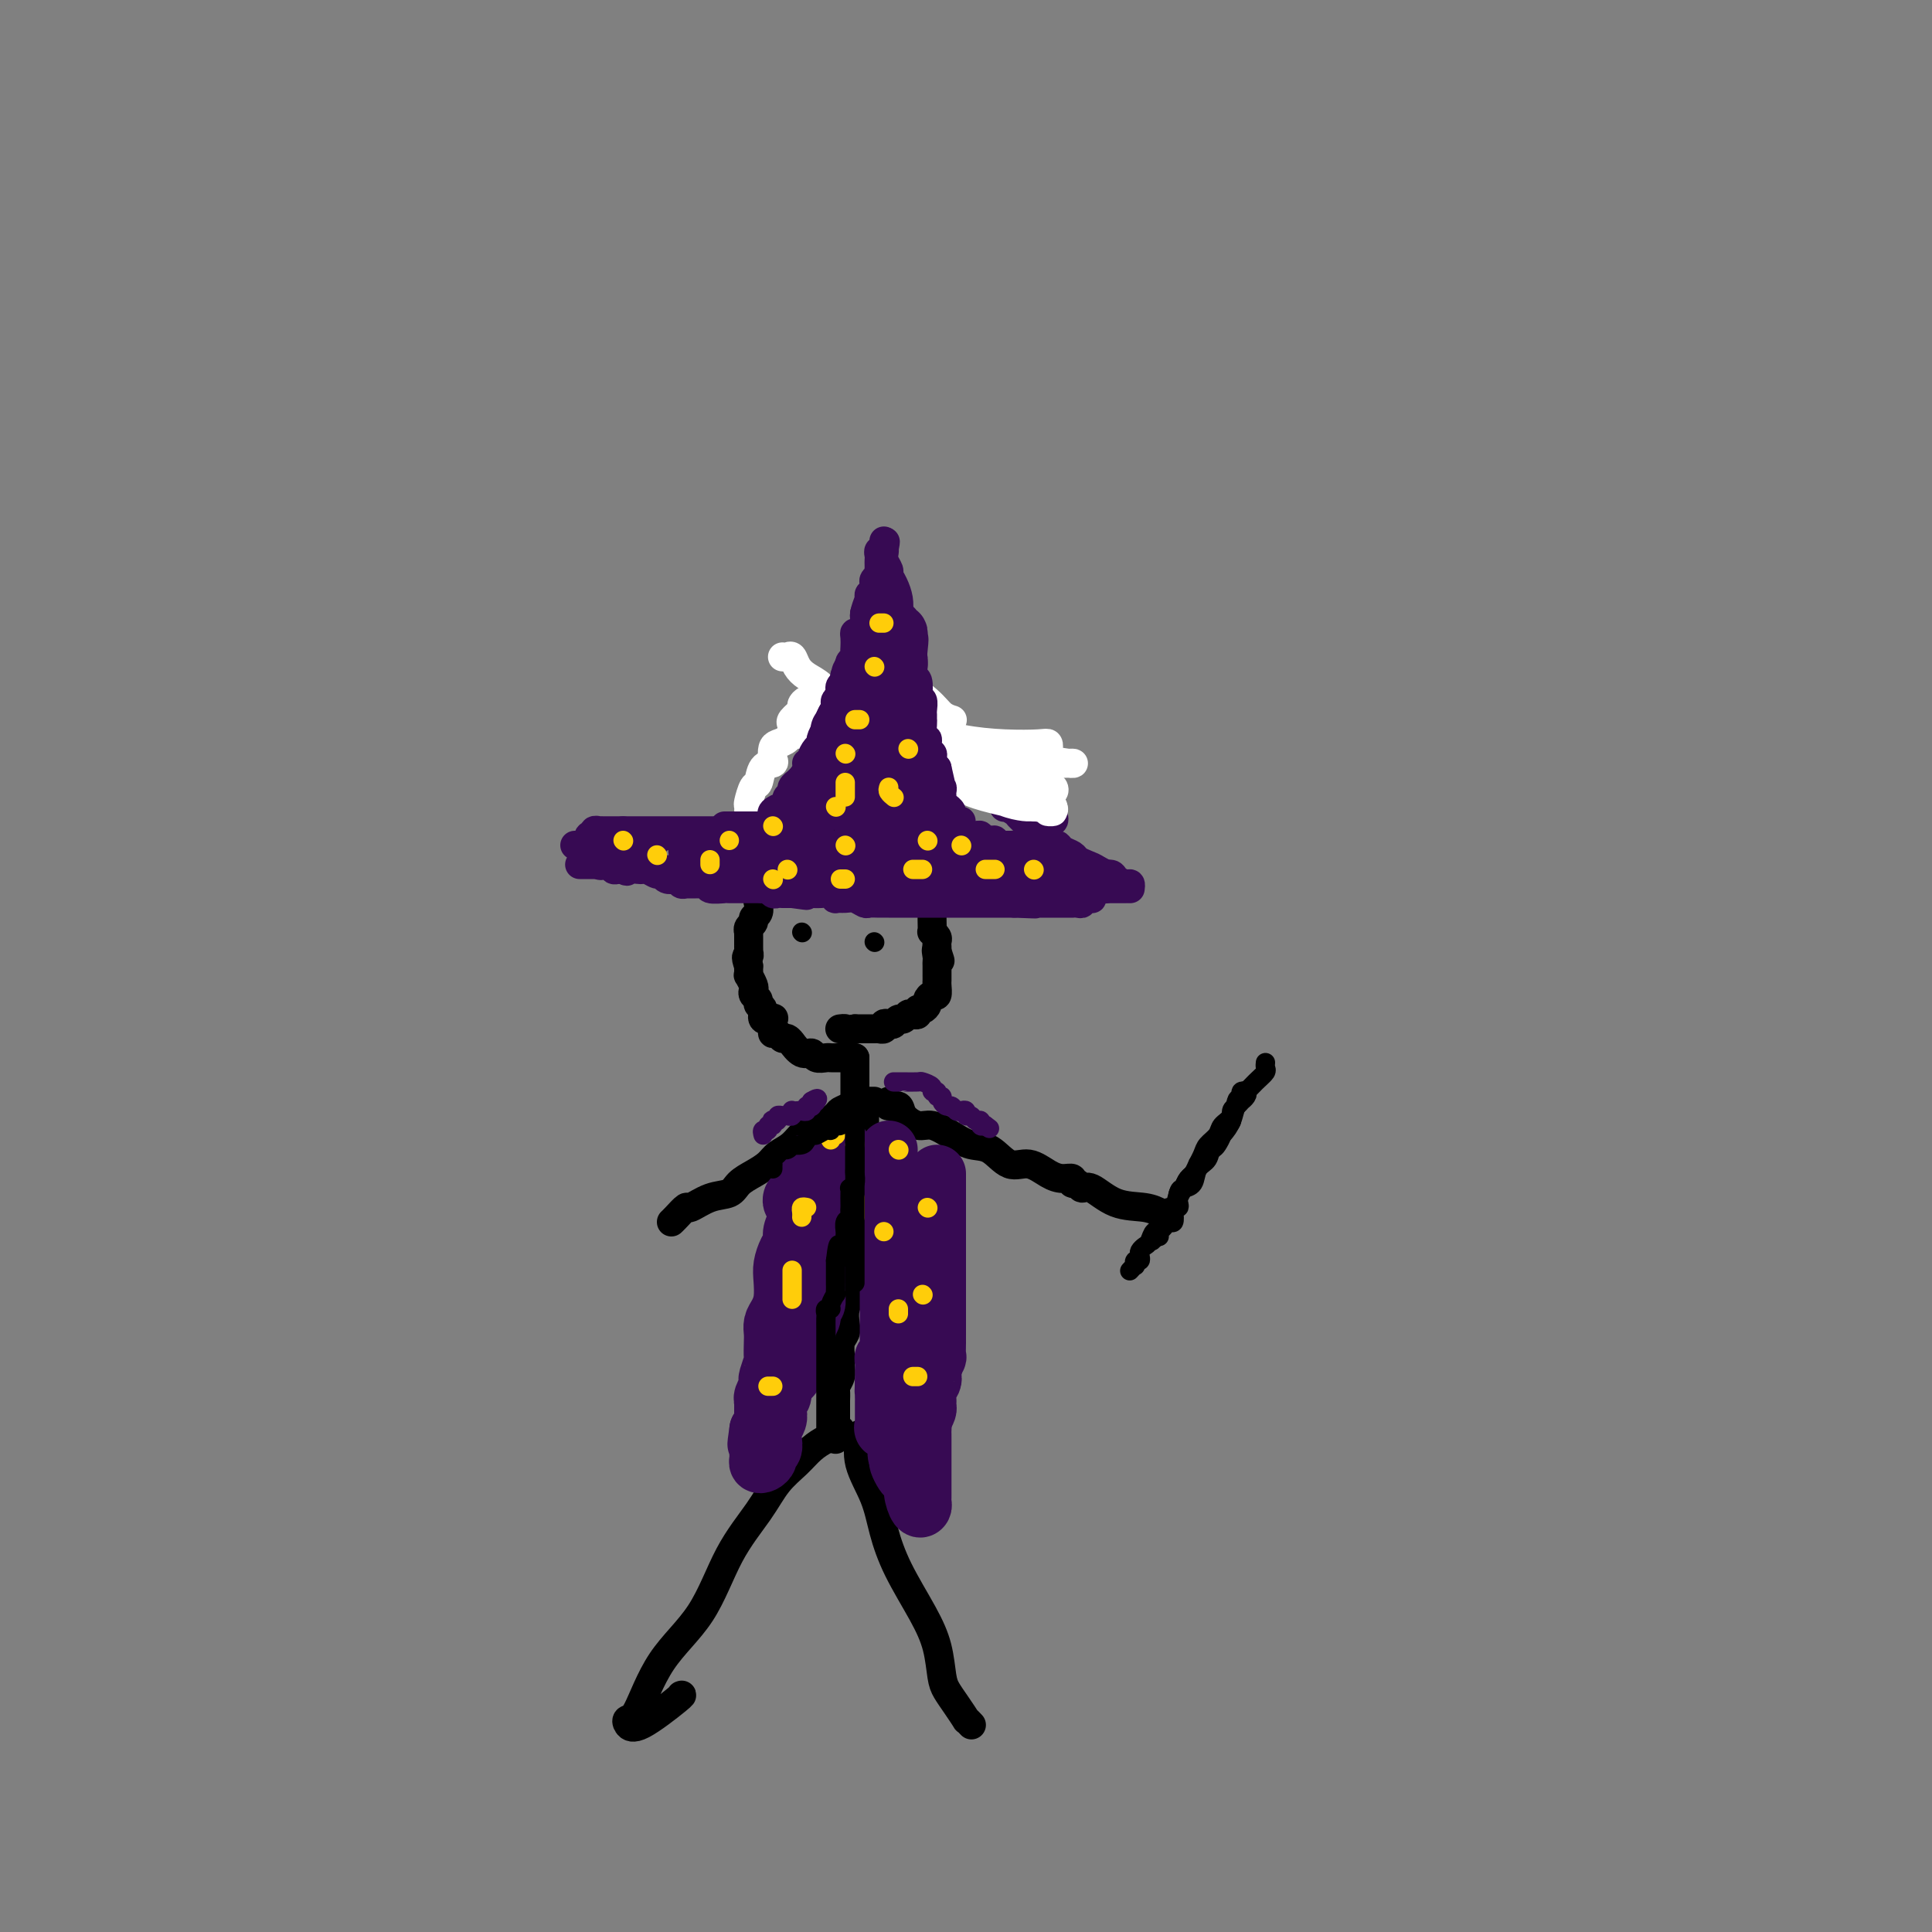 <svg viewBox='0 0 400 400' version='1.1' xmlns='http://www.w3.org/2000/svg' xmlns:xlink='http://www.w3.org/1999/xlink'><rect x="0" y="0" width="400" height="400" fill="#808080" stroke="none"/><g fill='none' stroke='#000000' stroke-width='6' stroke-linecap='round' stroke-linejoin='round'><path d='M179,228c0.000,0.276 0.001,0.552 0,1c-0.001,0.448 -0.003,1.066 0,2c0.003,0.934 0.011,2.182 0,4c-0.011,1.818 -0.040,4.204 0,6c0.040,1.796 0.150,3.002 0,5c-0.150,1.998 -0.561,4.789 -1,7c-0.439,2.211 -0.906,3.841 -1,5c-0.094,1.159 0.185,1.847 0,3c-0.185,1.153 -0.833,2.770 -1,4c-0.167,1.230 0.148,2.072 0,3c-0.148,0.928 -0.757,1.943 -1,3c-0.243,1.057 -0.118,2.156 0,3c0.118,0.844 0.229,1.433 0,2c-0.229,0.567 -0.797,1.112 -1,2c-0.203,0.888 -0.040,2.121 0,3c0.040,0.879 -0.042,1.406 0,2c0.042,0.594 0.207,1.256 0,2c-0.207,0.744 -0.788,1.569 -1,2c-0.212,0.431 -0.057,0.468 0,1c0.057,0.532 0.015,1.561 0,2c-0.015,0.439 -0.004,0.289 0,1c0.004,0.711 0.001,2.282 0,3c-0.001,0.718 -0.000,0.584 0,1c0.000,0.416 0.000,1.381 0,2c-0.000,0.619 -0.000,0.891 0,1c0.000,0.109 0.000,0.054 0,0'/><path d='M174,296c-0.464,-0.094 -0.927,-0.189 -1,0c-0.073,0.189 0.245,0.660 0,1c-0.245,0.340 -1.053,0.548 -2,1c-0.947,0.452 -2.034,1.146 -3,2c-0.966,0.854 -1.812,1.867 -3,3c-1.188,1.133 -2.718,2.387 -4,4c-1.282,1.613 -2.314,3.585 -4,6c-1.686,2.415 -4.024,5.273 -6,9c-1.976,3.727 -3.588,8.322 -6,12c-2.412,3.678 -5.622,6.440 -8,10c-2.378,3.560 -3.922,7.917 -5,10c-1.078,2.083 -1.690,1.893 -2,2c-0.310,0.107 -0.318,0.512 0,1c0.318,0.488 0.961,1.059 3,0c2.039,-1.059 5.472,-3.747 7,-5c1.528,-1.253 1.151,-1.072 1,-1c-0.151,0.072 -0.075,0.036 0,0'/><path d='M178,297c0.079,0.025 0.158,0.050 0,1c-0.158,0.950 -0.552,2.825 0,5c0.552,2.175 2.049,4.649 3,7c0.951,2.351 1.354,4.580 2,7c0.646,2.420 1.534,5.032 3,8c1.466,2.968 3.508,6.292 5,9c1.492,2.708 2.432,4.800 3,7c0.568,2.200 0.764,4.508 1,6c0.236,1.492 0.512,2.169 1,3c0.488,0.831 1.189,1.817 2,3c0.811,1.183 1.733,2.565 2,3c0.267,0.435 -0.120,-0.075 0,0c0.120,0.075 0.749,0.736 1,1c0.251,0.264 0.126,0.132 0,0'/><path d='M184,228c-0.216,0.466 -0.432,0.932 0,1c0.432,0.068 1.511,-0.264 2,0c0.489,0.264 0.388,1.122 1,2c0.612,0.878 1.938,1.777 3,2c1.062,0.223 1.862,-0.230 3,0c1.138,0.230 2.614,1.142 4,2c1.386,0.858 2.681,1.662 4,2c1.319,0.338 2.660,0.210 4,1c1.340,0.790 2.678,2.498 4,3c1.322,0.502 2.626,-0.201 4,0c1.374,0.201 2.816,1.307 4,2c1.184,0.693 2.110,0.975 3,1c0.890,0.025 1.745,-0.206 2,0c0.255,0.206 -0.090,0.850 0,1c0.090,0.150 0.614,-0.196 1,0c0.386,0.196 0.633,0.932 1,1c0.367,0.068 0.855,-0.532 2,0c1.145,0.532 2.948,2.195 5,3c2.052,0.805 4.354,0.752 6,1c1.646,0.248 2.635,0.798 3,1c0.365,0.202 0.104,0.058 0,0c-0.104,-0.058 -0.052,-0.029 0,0'/><path d='M181,228c-0.371,0.002 -0.742,0.003 -1,0c-0.258,-0.003 -0.402,-0.012 -1,0c-0.598,0.012 -1.650,0.043 -2,0c-0.350,-0.043 0.002,-0.162 0,0c-0.002,0.162 -0.360,0.605 -1,1c-0.640,0.395 -1.564,0.743 -2,1c-0.436,0.257 -0.386,0.425 -1,1c-0.614,0.575 -1.893,1.557 -3,2c-1.107,0.443 -2.042,0.345 -3,1c-0.958,0.655 -1.937,2.062 -3,3c-1.063,0.938 -2.209,1.407 -3,2c-0.791,0.593 -1.228,1.309 -2,2c-0.772,0.691 -1.878,1.356 -3,2c-1.122,0.644 -2.260,1.267 -3,2c-0.740,0.733 -1.080,1.576 -2,2c-0.920,0.424 -2.418,0.429 -4,1c-1.582,0.571 -3.247,1.708 -4,2c-0.753,0.292 -0.594,-0.262 -1,0c-0.406,0.262 -1.379,1.340 -2,2c-0.621,0.660 -0.892,0.903 -1,1c-0.108,0.097 -0.054,0.049 0,0'/><path d='M177,230c0.000,-0.303 0.000,-0.606 0,-1c0.000,-0.394 0.000,-0.879 0,-1c0.000,-0.121 0.000,0.121 0,0c0.000,-0.121 0.000,-0.606 0,-1c0.000,-0.394 -0.000,-0.696 0,-1c0.000,-0.304 0.000,-0.610 0,-1c-0.000,-0.390 0.000,-0.864 0,-1c0.000,-0.136 0.000,0.065 0,0c0.000,-0.065 -0.000,-0.396 0,-1c0.000,-0.604 0.000,-1.482 0,-2c0.000,-0.518 0.000,-0.678 0,-1c0.000,-0.322 0.000,-0.806 0,-1c0.000,-0.194 0.000,-0.097 0,0'/><path d='M177,219c-0.333,0.000 -0.667,0.000 -1,0c-0.333,-0.000 -0.666,-0.000 -1,0c-0.334,0.000 -0.671,0.001 -1,0c-0.329,-0.001 -0.651,-0.005 -1,0c-0.349,0.005 -0.726,0.017 -1,0c-0.274,-0.017 -0.445,-0.065 -1,0c-0.555,0.065 -1.493,0.243 -2,0c-0.507,-0.243 -0.584,-0.906 -1,-1c-0.416,-0.094 -1.172,0.382 -2,0c-0.828,-0.382 -1.727,-1.623 -2,-2c-0.273,-0.377 0.081,0.110 0,0c-0.081,-0.110 -0.596,-0.816 -1,-1c-0.404,-0.184 -0.697,0.153 -1,0c-0.303,-0.153 -0.615,-0.798 -1,-1c-0.385,-0.202 -0.843,0.039 -1,0c-0.157,-0.039 -0.013,-0.357 0,-1c0.013,-0.643 -0.106,-1.611 0,-2c0.106,-0.389 0.436,-0.198 0,0c-0.436,0.198 -1.637,0.404 -2,0c-0.363,-0.404 0.113,-1.418 0,-2c-0.113,-0.582 -0.814,-0.732 -1,-1c-0.186,-0.268 0.142,-0.654 0,-1c-0.142,-0.346 -0.756,-0.652 -1,-1c-0.244,-0.348 -0.118,-0.737 0,-1c0.118,-0.263 0.228,-0.399 0,-1c-0.228,-0.601 -0.793,-1.666 -1,-2c-0.207,-0.334 -0.056,0.064 0,0c0.056,-0.064 0.016,-0.590 0,-1c-0.016,-0.410 -0.008,-0.705 0,-1'/><path d='M155,200c-0.928,-2.556 -0.249,-1.945 0,-2c0.249,-0.055 0.067,-0.775 0,-1c-0.067,-0.225 -0.018,0.046 0,0c0.018,-0.046 0.004,-0.408 0,-1c-0.004,-0.592 0.003,-1.416 0,-2c-0.003,-0.584 -0.016,-0.930 0,-1c0.016,-0.070 0.061,0.137 0,0c-0.061,-0.137 -0.226,-0.618 0,-1c0.226,-0.382 0.844,-0.666 1,-1c0.156,-0.334 -0.150,-0.719 0,-1c0.150,-0.281 0.758,-0.458 1,-1c0.242,-0.542 0.120,-1.450 0,-2c-0.120,-0.550 -0.239,-0.742 0,-1c0.239,-0.258 0.834,-0.581 1,-1c0.166,-0.419 -0.099,-0.934 0,-1c0.099,-0.066 0.562,0.318 1,0c0.438,-0.318 0.853,-1.337 1,-2c0.147,-0.663 0.028,-0.969 0,-1c-0.028,-0.031 0.035,0.213 0,0c-0.035,-0.213 -0.168,-0.884 0,-1c0.168,-0.116 0.637,0.324 1,0c0.363,-0.324 0.618,-1.411 1,-2c0.382,-0.589 0.890,-0.679 1,-1c0.110,-0.321 -0.178,-0.873 0,-1c0.178,-0.127 0.821,0.172 1,0c0.179,-0.172 -0.108,-0.815 0,-1c0.108,-0.185 0.609,0.089 1,0c0.391,-0.089 0.672,-0.539 1,-1c0.328,-0.461 0.704,-0.932 1,-1c0.296,-0.068 0.513,0.266 1,0c0.487,-0.266 1.243,-1.133 2,-2'/><path d='M170,171c1.970,-2.027 0.894,-0.596 1,0c0.106,0.596 1.393,0.356 2,0c0.607,-0.356 0.533,-0.827 1,-1c0.467,-0.173 1.474,-0.046 2,0c0.526,0.046 0.571,0.013 1,0c0.429,-0.013 1.243,-0.004 2,0c0.757,0.004 1.458,0.004 2,0c0.542,-0.004 0.923,-0.012 1,0c0.077,0.012 -0.152,0.044 0,0c0.152,-0.044 0.686,-0.162 1,0c0.314,0.162 0.408,0.606 1,1c0.592,0.394 1.683,0.738 2,1c0.317,0.262 -0.140,0.441 0,1c0.140,0.559 0.877,1.496 1,2c0.123,0.504 -0.370,0.573 0,1c0.370,0.427 1.602,1.213 2,2c0.398,0.787 -0.038,1.577 0,2c0.038,0.423 0.549,0.479 1,1c0.451,0.521 0.843,1.507 1,2c0.157,0.493 0.081,0.494 0,1c-0.081,0.506 -0.165,1.519 0,2c0.165,0.481 0.580,0.430 1,1c0.420,0.570 0.843,1.760 1,2c0.157,0.240 0.046,-0.468 0,0c-0.046,0.468 -0.026,2.114 0,3c0.026,0.886 0.060,1.011 0,1c-0.060,-0.011 -0.212,-0.158 0,0c0.212,0.158 0.789,0.620 1,1c0.211,0.380 0.057,0.679 0,1c-0.057,0.321 -0.016,0.663 0,1c0.016,0.337 0.008,0.668 0,1'/><path d='M194,197c1.238,3.821 0.332,0.874 0,0c-0.332,-0.874 -0.089,0.325 0,1c0.089,0.675 0.024,0.825 0,1c-0.024,0.175 -0.007,0.374 0,1c0.007,0.626 0.002,1.678 0,2c-0.002,0.322 -0.003,-0.086 0,0c0.003,0.086 0.011,0.667 0,1c-0.011,0.333 -0.041,0.418 0,1c0.041,0.582 0.152,1.663 0,2c-0.152,0.337 -0.566,-0.068 -1,0c-0.434,0.068 -0.886,0.610 -1,1c-0.114,0.390 0.110,0.626 0,1c-0.110,0.374 -0.554,0.884 -1,1c-0.446,0.116 -0.893,-0.161 -1,0c-0.107,0.161 0.126,0.760 0,1c-0.126,0.240 -0.611,0.121 -1,0c-0.389,-0.121 -0.681,-0.242 -1,0c-0.319,0.242 -0.664,0.849 -1,1c-0.336,0.151 -0.663,-0.152 -1,0c-0.337,0.152 -0.683,0.759 -1,1c-0.317,0.241 -0.606,0.117 -1,0c-0.394,-0.117 -0.893,-0.228 -1,0c-0.107,0.228 0.180,0.793 0,1c-0.180,0.207 -0.825,0.055 -1,0c-0.175,-0.055 0.122,-0.015 0,0c-0.122,0.015 -0.661,0.004 -1,0c-0.339,-0.004 -0.476,-0.001 -1,0c-0.524,0.001 -1.435,0.000 -2,0c-0.565,-0.000 -0.782,-0.000 -1,0'/><path d='M177,213c-2.405,0.464 -1.917,0.125 -2,0c-0.083,-0.125 -0.738,-0.036 -1,0c-0.262,0.036 -0.131,0.018 0,0'/></g>
<g fill='none' stroke='#370A53' stroke-width='6' stroke-linecap='round' stroke-linejoin='round'><path d='M120,179c0.335,0.000 0.670,0.000 1,0c0.330,-0.000 0.656,-0.000 1,0c0.344,0.000 0.706,0.000 1,0c0.294,-0.000 0.521,-0.001 1,0c0.479,0.001 1.210,0.004 2,0c0.790,-0.004 1.639,-0.015 2,0c0.361,0.015 0.235,0.057 1,0c0.765,-0.057 2.423,-0.212 4,0c1.577,0.212 3.075,0.793 4,1c0.925,0.207 1.278,0.041 2,0c0.722,-0.041 1.815,0.041 3,0c1.185,-0.041 2.463,-0.207 3,0c0.537,0.207 0.332,0.786 1,1c0.668,0.214 2.208,0.061 3,0c0.792,-0.061 0.834,-0.030 1,0c0.166,0.030 0.454,0.061 1,0c0.546,-0.061 1.350,-0.213 2,0c0.650,0.213 1.147,0.792 2,1c0.853,0.208 2.062,0.045 3,0c0.938,-0.045 1.606,0.026 2,0c0.394,-0.026 0.513,-0.151 1,0c0.487,0.151 1.343,0.576 2,1c0.657,0.424 1.117,0.846 2,1c0.883,0.154 2.190,0.041 3,0c0.810,-0.041 1.124,-0.011 2,0c0.876,0.011 2.313,0.003 3,0c0.687,-0.003 0.625,-0.001 1,0c0.375,0.001 1.188,0.000 2,0'/><path d='M176,184c9.203,0.774 4.209,0.207 3,0c-1.209,-0.207 1.367,-0.056 3,0c1.633,0.056 2.324,0.015 3,0c0.676,-0.015 1.336,-0.004 2,0c0.664,0.004 1.332,0.001 2,0c0.668,-0.001 1.335,-0.000 2,0c0.665,0.000 1.329,0.000 2,0c0.671,-0.000 1.348,-0.000 2,0c0.652,0.000 1.280,0.000 2,0c0.720,-0.000 1.533,-0.000 2,0c0.467,0.000 0.587,0.000 1,0c0.413,-0.000 1.119,-0.000 2,0c0.881,0.000 1.938,0.000 3,0c1.062,-0.000 2.131,-0.000 3,0c0.869,0.000 1.538,0.000 2,0c0.462,-0.000 0.715,-0.000 1,0c0.285,0.000 0.601,0.000 1,0c0.399,-0.000 0.880,-0.000 1,0c0.120,0.000 -0.122,0.000 0,0c0.122,-0.000 0.608,-0.000 1,0c0.392,0.000 0.692,0.000 1,0c0.308,-0.000 0.625,-0.000 1,0c0.375,0.000 0.807,0.000 1,0c0.193,-0.000 0.146,-0.000 1,0c0.854,0.000 2.610,0.000 4,0c1.390,0.000 2.413,-0.000 3,0c0.587,0.000 0.739,0.000 1,0c0.261,0.000 0.630,0.000 1,0'/><path d='M227,184c8.012,0.000 2.542,0.000 1,0c-1.542,0.000 0.844,0.000 2,0c1.156,0.000 1.080,0.000 1,0c-0.080,0.000 -0.166,0.000 0,0c0.166,0.000 0.583,-0.000 1,0c0.417,0.000 0.833,0.000 1,0c0.167,0.000 0.083,0.000 0,0'/><path d='M234,184c0.057,-0.444 0.113,-0.889 0,-1c-0.113,-0.111 -0.397,0.111 -1,0c-0.603,-0.111 -1.526,-0.554 -2,-1c-0.474,-0.446 -0.498,-0.893 -1,-1c-0.502,-0.107 -1.481,0.126 -2,0c-0.519,-0.126 -0.576,-0.611 -1,-1c-0.424,-0.389 -1.213,-0.682 -2,-1c-0.787,-0.318 -1.573,-0.660 -2,-1c-0.427,-0.340 -0.497,-0.678 -1,-1c-0.503,-0.322 -1.439,-0.629 -2,-1c-0.561,-0.371 -0.745,-0.806 -1,-1c-0.255,-0.194 -0.579,-0.147 -1,0c-0.421,0.147 -0.939,0.394 -1,0c-0.061,-0.394 0.335,-1.429 0,-2c-0.335,-0.571 -1.399,-0.678 -2,-1c-0.601,-0.322 -0.737,-0.859 -1,-1c-0.263,-0.141 -0.653,0.116 -1,0c-0.347,-0.116 -0.653,-0.603 -1,-1c-0.347,-0.397 -0.736,-0.703 -1,-1c-0.264,-0.297 -0.403,-0.587 -1,-1c-0.597,-0.413 -1.652,-0.951 -2,-1c-0.348,-0.049 0.012,0.390 0,0c-0.012,-0.390 -0.395,-1.611 -1,-2c-0.605,-0.389 -1.433,0.053 -2,0c-0.567,-0.053 -0.873,-0.603 -1,-1c-0.127,-0.397 -0.075,-0.643 0,-1c0.075,-0.357 0.174,-0.827 0,-1c-0.174,-0.173 -0.621,-0.049 -1,0c-0.379,0.049 -0.689,0.025 -1,0'/><path d='M202,162c-5.117,-3.565 -1.911,-1.476 -1,-1c0.911,0.476 -0.473,-0.661 -1,-1c-0.527,-0.339 -0.196,0.119 0,0c0.196,-0.119 0.259,-0.817 0,-1c-0.259,-0.183 -0.839,0.148 -1,0c-0.161,-0.148 0.096,-0.774 0,-1c-0.096,-0.226 -0.547,-0.050 -1,0c-0.453,0.050 -0.910,-0.025 -1,0c-0.090,0.025 0.186,0.150 0,0c-0.186,-0.150 -0.833,-0.576 -1,-1c-0.167,-0.424 0.147,-0.845 0,-1c-0.147,-0.155 -0.756,-0.044 -1,0c-0.244,0.044 -0.122,0.022 0,0'/><path d='M122,174c0.000,0.000 0.100,0.100 0.1,0.1'/><path d='M119,175c0.358,-0.000 0.715,-0.000 1,0c0.285,0.000 0.496,0.001 1,0c0.504,-0.001 1.300,-0.004 2,0c0.700,0.004 1.304,0.015 2,0c0.696,-0.015 1.486,-0.057 2,0c0.514,0.057 0.754,0.211 1,0c0.246,-0.211 0.500,-0.789 1,-1c0.500,-0.211 1.247,-0.056 2,0c0.753,0.056 1.511,0.011 2,0c0.489,-0.011 0.708,0.011 1,0c0.292,-0.011 0.658,-0.056 1,0c0.342,0.056 0.660,0.211 1,0c0.340,-0.211 0.702,-0.789 1,-1c0.298,-0.211 0.532,-0.057 1,0c0.468,0.057 1.172,0.015 2,0c0.828,-0.015 1.781,-0.004 2,0c0.219,0.004 -0.297,0.001 0,0c0.297,-0.001 1.407,-0.000 2,0c0.593,0.000 0.670,0.000 1,0c0.330,-0.000 0.914,-0.000 1,0c0.086,0.000 -0.327,0.001 0,0c0.327,-0.001 1.393,-0.004 2,0c0.607,0.004 0.754,0.015 1,0c0.246,-0.015 0.592,-0.056 1,0c0.408,0.056 0.879,0.207 1,0c0.121,-0.207 -0.108,-0.774 0,-1c0.108,-0.226 0.554,-0.113 1,0'/><path d='M152,172c5.224,-0.464 1.785,-0.124 1,0c-0.785,0.124 1.085,0.033 2,0c0.915,-0.033 0.875,-0.009 1,0c0.125,0.009 0.415,0.002 1,0c0.585,-0.002 1.466,-0.001 2,0c0.534,0.001 0.722,0.000 1,0c0.278,-0.000 0.646,-0.000 1,0c0.354,0.000 0.696,0.000 1,0c0.304,-0.000 0.571,-0.000 1,0c0.429,0.000 1.018,0.000 1,0c-0.018,-0.000 -0.645,-0.000 -1,0c-0.355,0.000 -0.437,0.000 -1,0c-0.563,-0.000 -1.606,-0.000 -3,0c-1.394,0.000 -3.138,0.000 -5,0c-1.862,-0.000 -3.842,-0.000 -6,0c-2.158,0.000 -4.494,0.000 -6,0c-1.506,-0.000 -2.182,-0.000 -3,0c-0.818,0.000 -1.777,0.000 -2,0c-0.223,-0.000 0.291,-0.000 0,0c-0.291,0.000 -1.387,0.000 -2,0c-0.613,-0.000 -0.741,-0.000 -1,0c-0.259,0.000 -0.647,0.000 -1,0c-0.353,-0.000 -0.672,-0.000 -1,0c-0.328,0.000 -0.665,0.000 -1,0c-0.335,0.000 -0.667,-0.000 -1,0c-0.333,0.000 -0.666,0.000 -1,0'/><path d='M129,172c-5.284,-0.000 -1.994,-0.000 -1,0c0.994,0.000 -0.307,0.000 -1,0c-0.693,-0.000 -0.778,-0.001 -1,0c-0.222,0.001 -0.580,0.004 -1,0c-0.420,-0.004 -0.901,-0.016 -1,0c-0.099,0.016 0.184,0.060 0,0c-0.184,-0.060 -0.834,-0.223 -1,0c-0.166,0.223 0.152,0.833 0,1c-0.152,0.167 -0.774,-0.109 -1,0c-0.226,0.109 -0.058,0.601 0,1c0.058,0.399 0.004,0.703 0,1c-0.004,0.297 0.040,0.587 0,1c-0.040,0.413 -0.166,0.948 0,1c0.166,0.052 0.623,-0.379 1,0c0.377,0.379 0.675,1.570 1,2c0.325,0.430 0.679,0.101 1,0c0.321,-0.101 0.611,0.025 1,0c0.389,-0.025 0.877,-0.203 1,0c0.123,0.203 -0.121,0.785 0,1c0.121,0.215 0.606,0.061 1,0c0.394,-0.061 0.697,-0.031 1,0'/><path d='M129,180c1.202,0.775 0.707,0.212 1,0c0.293,-0.212 1.374,-0.072 2,0c0.626,0.072 0.797,0.075 1,0c0.203,-0.075 0.439,-0.230 1,0c0.561,0.230 1.447,0.845 2,1c0.553,0.155 0.774,-0.151 1,0c0.226,0.151 0.457,0.758 1,1c0.543,0.242 1.398,0.117 2,0c0.602,-0.117 0.951,-0.228 1,0c0.049,0.228 -0.203,0.793 0,1c0.203,0.207 0.862,0.056 1,0c0.138,-0.056 -0.246,-0.016 0,0c0.246,0.016 1.121,0.008 2,0c0.879,-0.008 1.764,-0.016 2,0c0.236,0.016 -0.175,0.057 0,0c0.175,-0.057 0.937,-0.211 1,0c0.063,0.211 -0.572,0.789 0,1c0.572,0.211 2.352,0.057 3,0c0.648,-0.057 0.162,-0.015 1,0c0.838,0.015 2.998,0.003 4,0c1.002,-0.003 0.846,0.003 1,0c0.154,-0.003 0.619,-0.015 1,0c0.381,0.015 0.680,0.057 1,0c0.320,-0.057 0.663,-0.211 1,0c0.337,0.211 0.668,0.789 1,1c0.332,0.211 0.666,0.057 1,0c0.334,-0.057 0.667,-0.015 1,0c0.333,0.015 0.667,0.004 1,0c0.333,-0.004 0.667,-0.002 1,0'/><path d='M164,185c5.529,0.773 1.852,0.206 1,0c-0.852,-0.206 1.121,-0.051 2,0c0.879,0.051 0.665,-0.000 1,0c0.335,0.000 1.220,0.053 2,0c0.780,-0.053 1.454,-0.211 2,0c0.546,0.211 0.962,0.792 1,1c0.038,0.208 -0.303,0.042 0,0c0.303,-0.042 1.250,0.041 2,0c0.750,-0.041 1.303,-0.207 2,0c0.697,0.207 1.537,0.788 2,1c0.463,0.212 0.550,0.057 1,0c0.450,-0.057 1.263,-0.015 2,0c0.737,0.015 1.400,0.004 2,0c0.600,-0.004 1.139,-0.001 2,0c0.861,0.001 2.043,0.000 3,0c0.957,-0.000 1.688,-0.000 2,0c0.312,0.000 0.206,0.000 1,0c0.794,-0.000 2.489,-0.000 3,0c0.511,0.000 -0.161,0.000 0,0c0.161,-0.000 1.156,-0.000 2,0c0.844,0.000 1.535,0.000 2,0c0.465,-0.000 0.702,-0.000 1,0c0.298,0.000 0.658,0.000 1,0c0.342,-0.000 0.668,-0.000 1,0c0.332,0.000 0.671,0.000 1,0c0.329,-0.000 0.647,-0.000 1,0c0.353,0.000 0.741,0.000 1,0c0.259,-0.000 0.389,-0.000 1,0c0.611,0.000 1.703,0.000 2,0c0.297,-0.000 -0.201,-0.000 0,0c0.201,0.000 1.100,0.000 2,0'/><path d='M210,187c7.554,0.309 3.438,0.083 2,0c-1.438,-0.083 -0.198,-0.022 1,0c1.198,0.022 2.353,0.006 3,0c0.647,-0.006 0.785,-0.002 1,0c0.215,0.002 0.505,0.000 1,0c0.495,-0.000 1.194,0.001 2,0c0.806,-0.001 1.718,-0.004 2,0c0.282,0.004 -0.065,0.015 0,0c0.065,-0.015 0.543,-0.057 1,0c0.457,0.057 0.893,0.212 1,0c0.107,-0.212 -0.116,-0.792 0,-1c0.116,-0.208 0.570,-0.046 1,0c0.430,0.046 0.837,-0.026 1,0c0.163,0.026 0.081,0.150 0,0c-0.081,-0.150 -0.162,-0.575 0,-1c0.162,-0.425 0.565,-0.849 1,-1c0.435,-0.151 0.901,-0.029 1,0c0.099,0.029 -0.169,-0.033 0,0c0.169,0.033 0.776,0.163 1,0c0.224,-0.163 0.064,-0.618 0,-1c-0.064,-0.382 -0.032,-0.691 0,-1'/><path d='M229,182c1.032,-0.939 0.614,-0.788 0,-1c-0.614,-0.212 -1.422,-0.789 -2,-1c-0.578,-0.211 -0.925,-0.057 -1,0c-0.075,0.057 0.120,0.015 0,0c-0.120,-0.015 -0.557,-0.004 -1,0c-0.443,0.004 -0.892,0.001 -1,0c-0.108,-0.001 0.125,0.001 0,0c-0.125,-0.001 -0.607,-0.004 -1,0c-0.393,0.004 -0.697,0.015 -1,0c-0.303,-0.015 -0.606,-0.057 -1,0c-0.394,0.057 -0.880,0.211 -1,0c-0.120,-0.211 0.125,-0.788 0,-1c-0.125,-0.212 -0.621,-0.061 -1,0c-0.379,0.061 -0.641,0.031 -1,0c-0.359,-0.031 -0.813,-0.065 -1,0c-0.187,0.065 -0.105,0.227 0,0c0.105,-0.227 0.234,-0.845 0,-1c-0.234,-0.155 -0.832,0.151 -1,0c-0.168,-0.151 0.095,-0.758 0,-1c-0.095,-0.242 -0.546,-0.117 -1,0c-0.454,0.117 -0.909,0.228 -1,0c-0.091,-0.228 0.183,-0.793 0,-1c-0.183,-0.207 -0.822,-0.055 -1,0c-0.178,0.055 0.106,0.015 0,0c-0.106,-0.015 -0.602,-0.004 -1,0c-0.398,0.004 -0.699,0.002 -1,0'/><path d='M211,176c-2.964,-1.154 -1.372,-1.040 -1,-1c0.372,0.040 -0.474,0.007 -1,0c-0.526,-0.007 -0.732,0.012 -1,0c-0.268,-0.012 -0.598,-0.056 -1,0c-0.402,0.056 -0.877,0.211 -1,0c-0.123,-0.211 0.107,-0.788 0,-1c-0.107,-0.212 -0.550,-0.061 -1,0c-0.450,0.061 -0.908,0.030 -1,0c-0.092,-0.030 0.183,-0.061 0,0c-0.183,0.061 -0.824,0.212 -1,0c-0.176,-0.212 0.111,-0.788 0,-1c-0.111,-0.212 -0.621,-0.061 -1,0c-0.379,0.061 -0.626,0.030 -1,0c-0.374,-0.030 -0.874,-0.061 -1,0c-0.126,0.061 0.121,0.212 0,0c-0.121,-0.212 -0.611,-0.789 -1,-1c-0.389,-0.211 -0.678,-0.057 -1,0c-0.322,0.057 -0.678,0.015 -1,0c-0.322,-0.015 -0.611,-0.004 -1,0c-0.389,0.004 -0.879,0.002 -1,0c-0.121,-0.002 0.126,-0.004 0,0c-0.126,0.004 -0.625,0.015 -1,0c-0.375,-0.015 -0.625,-0.057 -1,0c-0.375,0.057 -0.875,0.211 -1,0c-0.125,-0.211 0.124,-0.789 0,-1c-0.124,-0.211 -0.621,-0.057 -1,0c-0.379,0.057 -0.641,0.015 -1,0c-0.359,-0.015 -0.817,-0.004 -1,0c-0.183,0.004 -0.092,0.002 0,0'/><path d='M182,149c-0.196,-0.007 -0.391,-0.014 0,0c0.391,0.014 1.370,0.048 2,0c0.630,-0.048 0.913,-0.179 1,0c0.087,0.179 -0.022,0.669 1,1c1.022,0.331 3.176,0.505 4,1c0.824,0.495 0.320,1.313 1,2c0.680,0.687 2.546,1.243 4,2c1.454,0.757 2.498,1.713 4,3c1.502,1.287 3.462,2.904 5,4c1.538,1.096 2.655,1.670 4,2c1.345,0.330 2.920,0.417 4,1c1.080,0.583 1.666,1.664 2,2c0.334,0.336 0.416,-0.071 1,0c0.584,0.071 1.669,0.622 2,1c0.331,0.378 -0.094,0.585 0,1c0.094,0.415 0.706,1.039 1,1c0.294,-0.039 0.272,-0.741 0,-1c-0.272,-0.259 -0.792,-0.074 -1,0c-0.208,0.074 -0.104,0.037 0,0'/></g>
<g fill='none' stroke='#FFFFFF' stroke-width='6' stroke-linecap='round' stroke-linejoin='round'><path d='M162,136c0.329,0.047 0.658,0.095 1,0c0.342,-0.095 0.699,-0.331 1,0c0.301,0.331 0.548,1.229 1,2c0.452,0.771 1.109,1.417 2,2c0.891,0.583 2.015,1.105 3,2c0.985,0.895 1.831,2.165 3,3c1.169,0.835 2.661,1.235 4,2c1.339,0.765 2.527,1.893 4,3c1.473,1.107 3.232,2.192 5,3c1.768,0.808 3.544,1.337 5,2c1.456,0.663 2.590,1.458 4,2c1.410,0.542 3.095,0.832 4,1c0.905,0.168 1.028,0.215 1,0c-0.028,-0.215 -0.208,-0.691 0,-1c0.208,-0.309 0.805,-0.451 0,-1c-0.805,-0.549 -3.010,-1.506 -5,-2c-1.990,-0.494 -3.763,-0.525 -6,-1c-2.237,-0.475 -4.937,-1.395 -7,-2c-2.063,-0.605 -3.487,-0.894 -5,-1c-1.513,-0.106 -3.115,-0.029 -4,0c-0.885,0.029 -1.055,0.011 -1,0c0.055,-0.011 0.334,-0.013 1,0c0.666,0.013 1.718,0.042 3,0c1.282,-0.042 2.795,-0.155 5,0c2.205,0.155 5.103,0.577 8,1'/><path d='M189,151c4.299,0.548 7.047,1.419 10,2c2.953,0.581 6.111,0.874 9,1c2.889,0.126 5.510,0.087 7,0c1.490,-0.087 1.848,-0.223 2,0c0.152,0.223 0.097,0.803 0,1c-0.097,0.197 -0.238,0.011 -1,0c-0.762,-0.011 -2.146,0.155 -4,0c-1.854,-0.155 -4.180,-0.630 -8,-1c-3.820,-0.370 -9.135,-0.635 -14,-1c-4.865,-0.365 -9.281,-0.831 -13,-1c-3.719,-0.169 -6.741,-0.041 -9,0c-2.259,0.041 -3.756,-0.004 -4,0c-0.244,0.004 0.764,0.057 1,0c0.236,-0.057 -0.302,-0.222 1,0c1.302,0.222 4.443,0.833 7,1c2.557,0.167 4.530,-0.110 7,0c2.470,0.110 5.435,0.608 9,1c3.565,0.392 7.728,0.679 11,1c3.272,0.321 5.653,0.675 8,1c2.347,0.325 4.660,0.621 7,1c2.340,0.379 4.707,0.841 6,1c1.293,0.159 1.511,0.015 1,0c-0.511,-0.015 -1.751,0.097 -3,0c-1.249,-0.097 -2.506,-0.405 -5,-1c-2.494,-0.595 -6.225,-1.479 -10,-2c-3.775,-0.521 -7.593,-0.679 -11,-1c-3.407,-0.321 -6.402,-0.806 -9,-1c-2.598,-0.194 -4.799,-0.097 -7,0'/><path d='M177,153c-7.488,-0.986 -4.207,-0.952 -3,-1c1.207,-0.048 0.340,-0.177 2,0c1.660,0.177 5.848,0.660 10,1c4.152,0.340 8.267,0.536 12,1c3.733,0.464 7.085,1.196 10,2c2.915,0.804 5.393,1.679 7,2c1.607,0.321 2.341,0.087 3,0c0.659,-0.087 1.242,-0.027 1,0c-0.242,0.027 -1.310,0.022 -3,0c-1.690,-0.022 -4.002,-0.062 -6,0c-1.998,0.062 -3.682,0.226 -6,0c-2.318,-0.226 -5.269,-0.843 -8,-1c-2.731,-0.157 -5.243,0.146 -7,0c-1.757,-0.146 -2.758,-0.740 -3,-1c-0.242,-0.260 0.277,-0.185 1,0c0.723,0.185 1.651,0.479 4,1c2.349,0.521 6.121,1.268 9,2c2.879,0.732 4.866,1.449 7,2c2.134,0.551 4.416,0.936 6,1c1.584,0.064 2.471,-0.193 3,0c0.529,0.193 0.698,0.835 1,1c0.302,0.165 0.735,-0.148 1,0c0.265,0.148 0.361,0.757 0,1c-0.361,0.243 -1.181,0.122 -2,0'/><path d='M216,164c3.668,1.359 -2.163,0.756 -6,0c-3.837,-0.756 -5.680,-1.667 -8,-2c-2.320,-0.333 -5.115,-0.089 -7,0c-1.885,0.089 -2.859,0.023 -3,0c-0.141,-0.023 0.551,-0.004 1,0c0.449,0.004 0.655,-0.006 1,0c0.345,0.006 0.830,0.030 2,0c1.170,-0.030 3.024,-0.114 5,0c1.976,0.114 4.073,0.426 6,1c1.927,0.574 3.685,1.408 5,2c1.315,0.592 2.186,0.940 3,1c0.814,0.060 1.572,-0.169 2,0c0.428,0.169 0.527,0.735 0,1c-0.527,0.265 -1.680,0.228 -3,0c-1.320,-0.228 -2.807,-0.649 -4,-1c-1.193,-0.351 -2.090,-0.633 -3,-1c-0.910,-0.367 -1.831,-0.819 -2,-1c-0.169,-0.181 0.416,-0.090 1,0'/><path d='M206,164c-1.076,-0.353 0.734,-0.234 2,0c1.266,0.234 1.990,0.585 3,1c1.010,0.415 2.308,0.896 3,1c0.692,0.104 0.779,-0.168 1,0c0.221,0.168 0.578,0.777 1,1c0.422,0.223 0.910,0.059 1,0c0.090,-0.059 -0.218,-0.015 0,0c0.218,0.015 0.961,0.001 1,0c0.039,-0.001 -0.625,0.011 -1,0c-0.375,-0.011 -0.460,-0.044 -1,0c-0.540,0.044 -1.537,0.166 -3,0c-1.463,-0.166 -3.394,-0.619 -5,-1c-1.606,-0.381 -2.888,-0.691 -4,-1c-1.112,-0.309 -2.055,-0.617 -3,-1c-0.945,-0.383 -1.892,-0.842 -2,-1c-0.108,-0.158 0.622,-0.014 1,0c0.378,0.014 0.405,-0.101 1,0c0.595,0.101 1.760,0.419 3,1c1.240,0.581 2.557,1.424 4,2c1.443,0.576 3.014,0.887 4,1c0.986,0.113 1.388,0.030 2,0c0.612,-0.030 1.434,-0.008 2,0c0.566,0.008 0.876,0.002 1,0c0.124,-0.002 0.062,-0.001 0,0'/><path d='M217,167c2.399,0.694 0.396,0.930 0,1c-0.396,0.070 0.813,-0.025 1,0c0.187,0.025 -0.649,0.172 -1,0c-0.351,-0.172 -0.219,-0.661 -1,-1c-0.781,-0.339 -2.476,-0.528 -4,-1c-1.524,-0.472 -2.876,-1.228 -4,-2c-1.124,-0.772 -2.019,-1.562 -3,-2c-0.981,-0.438 -2.047,-0.525 -3,-1c-0.953,-0.475 -1.792,-1.338 -3,-2c-1.208,-0.662 -2.786,-1.121 -4,-2c-1.214,-0.879 -2.066,-2.177 -3,-3c-0.934,-0.823 -1.952,-1.171 -3,-2c-1.048,-0.829 -2.126,-2.138 -3,-3c-0.874,-0.862 -1.542,-1.278 -2,-2c-0.458,-0.722 -0.705,-1.751 -1,-2c-0.295,-0.249 -0.639,0.283 -1,0c-0.361,-0.283 -0.738,-1.382 -1,-2c-0.262,-0.618 -0.407,-0.754 -1,-1c-0.593,-0.246 -1.634,-0.602 -2,-1c-0.366,-0.398 -0.057,-0.839 0,-1c0.057,-0.161 -0.139,-0.043 0,0c0.139,0.043 0.611,0.012 1,0c0.389,-0.012 0.694,-0.006 1,0'/><path d='M180,140c-2.166,-2.630 -0.081,-0.707 1,0c1.081,0.707 1.157,0.196 1,0c-0.157,-0.196 -0.546,-0.077 0,0c0.546,0.077 2.027,0.112 4,1c1.973,0.888 4.437,2.630 6,4c1.563,1.370 2.223,2.367 3,3c0.777,0.633 1.671,0.901 2,1c0.329,0.099 0.094,0.028 0,0c-0.094,-0.028 -0.047,-0.014 0,0'/><path d='M155,171c-0.000,0.099 -0.001,0.197 0,0c0.001,-0.197 0.003,-0.691 0,-1c-0.003,-0.309 -0.012,-0.434 0,-1c0.012,-0.566 0.043,-1.574 0,-2c-0.043,-0.426 -0.162,-0.271 0,-1c0.162,-0.729 0.604,-2.341 1,-3c0.396,-0.659 0.747,-0.365 1,-1c0.253,-0.635 0.410,-2.198 1,-3c0.590,-0.802 1.615,-0.844 2,-1c0.385,-0.156 0.131,-0.427 0,-1c-0.131,-0.573 -0.140,-1.449 0,-2c0.140,-0.551 0.428,-0.776 1,-1c0.572,-0.224 1.429,-0.445 2,-1c0.571,-0.555 0.856,-1.444 1,-2c0.144,-0.556 0.146,-0.780 0,-1c-0.146,-0.220 -0.442,-0.436 0,-1c0.442,-0.564 1.621,-1.475 2,-2c0.379,-0.525 -0.042,-0.663 0,-1c0.042,-0.337 0.547,-0.874 1,-1c0.453,-0.126 0.853,0.158 1,0c0.147,-0.158 0.042,-0.760 0,-1c-0.042,-0.240 -0.021,-0.120 0,0'/></g>
<g fill='none' stroke='#370A53' stroke-width='6' stroke-linecap='round' stroke-linejoin='round'><path d='M150,171c0.447,0.000 0.893,0.000 1,0c0.107,-0.000 -0.126,-0.000 0,0c0.126,0.000 0.611,0.000 1,0c0.389,-0.000 0.681,-0.000 1,0c0.319,0.000 0.667,0.000 1,0c0.333,-0.000 0.653,-0.000 1,0c0.347,0.000 0.720,0.001 1,0c0.280,-0.001 0.467,-0.003 1,0c0.533,0.003 1.411,0.012 2,0c0.589,-0.012 0.888,-0.044 1,0c0.112,0.044 0.037,0.166 0,0c-0.037,-0.166 -0.034,-0.618 0,-1c0.034,-0.382 0.101,-0.694 0,-1c-0.101,-0.306 -0.368,-0.607 0,-1c0.368,-0.393 1.371,-0.879 2,-1c0.629,-0.121 0.886,0.123 1,0c0.114,-0.123 0.087,-0.611 0,-1c-0.087,-0.389 -0.234,-0.678 0,-1c0.234,-0.322 0.850,-0.678 1,-1c0.150,-0.322 -0.167,-0.611 0,-1c0.167,-0.389 0.818,-0.877 1,-1c0.182,-0.123 -0.105,0.121 0,0c0.105,-0.121 0.601,-0.606 1,-1c0.399,-0.394 0.699,-0.697 1,-1'/><path d='M167,160c1.174,-2.163 0.108,-2.071 0,-2c-0.108,0.071 0.741,0.122 1,0c0.259,-0.122 -0.071,-0.418 0,-1c0.071,-0.582 0.544,-1.451 1,-2c0.456,-0.549 0.897,-0.777 1,-1c0.103,-0.223 -0.130,-0.441 0,-1c0.130,-0.559 0.623,-1.460 1,-2c0.377,-0.540 0.637,-0.718 1,-1c0.363,-0.282 0.830,-0.667 1,-1c0.170,-0.333 0.045,-0.614 0,-1c-0.045,-0.386 -0.008,-0.877 0,-1c0.008,-0.123 -0.012,0.122 0,0c0.012,-0.122 0.055,-0.610 0,-1c-0.055,-0.390 -0.207,-0.682 0,-1c0.207,-0.318 0.774,-0.664 1,-1c0.226,-0.336 0.112,-0.664 0,-1c-0.112,-0.336 -0.223,-0.682 0,-1c0.223,-0.318 0.778,-0.610 1,-1c0.222,-0.390 0.111,-0.878 0,-1c-0.111,-0.122 -0.222,0.122 0,0c0.222,-0.122 0.778,-0.610 1,-1c0.222,-0.390 0.112,-0.681 0,-1c-0.112,-0.319 -0.226,-0.666 0,-1c0.226,-0.334 0.792,-0.654 1,-1c0.208,-0.346 0.059,-0.718 0,-1c-0.059,-0.282 -0.026,-0.474 0,-1c0.026,-0.526 0.046,-1.387 0,-2c-0.046,-0.613 -0.157,-0.979 0,-1c0.157,-0.021 0.581,0.302 1,0c0.419,-0.302 0.834,-1.229 1,-2c0.166,-0.771 0.083,-1.385 0,-2'/><path d='M179,127c1.795,-5.135 0.284,-1.471 0,0c-0.284,1.471 0.660,0.749 1,0c0.340,-0.749 0.077,-1.524 0,-2c-0.077,-0.476 0.032,-0.652 0,-1c-0.032,-0.348 -0.206,-0.867 0,-1c0.206,-0.133 0.791,0.119 1,0c0.209,-0.119 0.042,-0.610 0,-1c-0.042,-0.390 0.041,-0.678 0,-1c-0.041,-0.322 -0.207,-0.678 0,-1c0.207,-0.322 0.787,-0.611 1,-1c0.213,-0.389 0.057,-0.877 0,-1c-0.057,-0.123 -0.016,0.121 0,0c0.016,-0.121 0.008,-0.607 0,-1c-0.008,-0.393 -0.016,-0.693 0,-1c0.016,-0.307 0.057,-0.621 0,-1c-0.057,-0.379 -0.211,-0.824 0,-1c0.211,-0.176 0.789,-0.083 1,0c0.211,0.083 0.057,0.156 0,0c-0.057,-0.156 -0.015,-0.542 0,-1c0.015,-0.458 0.004,-0.988 0,-1c-0.004,-0.012 -0.002,0.494 0,1'/><path d='M183,113c0.614,-1.992 0.150,0.029 0,1c-0.150,0.971 0.015,0.892 0,1c-0.015,0.108 -0.211,0.402 0,1c0.211,0.598 0.827,1.499 1,2c0.173,0.501 -0.098,0.600 0,1c0.098,0.400 0.566,1.100 1,2c0.434,0.900 0.833,1.998 1,3c0.167,1.002 0.100,1.908 0,3c-0.100,1.092 -0.233,2.372 0,3c0.233,0.628 0.833,0.605 1,1c0.167,0.395 -0.100,1.209 0,2c0.100,0.791 0.566,1.558 1,2c0.434,0.442 0.834,0.559 1,1c0.166,0.441 0.096,1.204 0,2c-0.096,0.796 -0.218,1.623 0,2c0.218,0.377 0.776,0.304 1,1c0.224,0.696 0.112,2.161 0,3c-0.112,0.839 -0.226,1.051 0,1c0.226,-0.051 0.793,-0.367 1,0c0.207,0.367 0.054,1.417 0,2c-0.054,0.583 -0.011,0.701 0,1c0.011,0.299 -0.012,0.780 0,1c0.012,0.220 0.060,0.177 0,1c-0.060,0.823 -0.226,2.510 0,3c0.226,0.490 0.845,-0.219 1,0c0.155,0.219 -0.155,1.364 0,2c0.155,0.636 0.776,0.762 1,1c0.224,0.238 0.050,0.590 0,1c-0.050,0.410 0.025,0.880 0,1c-0.025,0.120 -0.150,-0.108 0,0c0.150,0.108 0.575,0.554 1,1'/><path d='M194,159c1.703,7.294 0.460,2.528 0,1c-0.460,-1.528 -0.137,0.182 0,1c0.137,0.818 0.090,0.744 0,1c-0.090,0.256 -0.221,0.842 0,1c0.221,0.158 0.795,-0.111 1,0c0.205,0.111 0.040,0.603 0,1c-0.040,0.397 0.046,0.698 0,1c-0.046,0.302 -0.223,0.606 0,1c0.223,0.394 0.847,0.880 1,1c0.153,0.120 -0.166,-0.126 0,0c0.166,0.126 0.815,0.622 1,1c0.185,0.378 -0.095,0.637 0,1c0.095,0.363 0.564,0.828 1,1c0.436,0.172 0.839,0.049 1,0c0.161,-0.049 0.081,-0.025 0,0'/></g>
<g fill='none' stroke='#370A53' stroke-width='12' stroke-linecap='round' stroke-linejoin='round'><path d='M183,163c-0.000,-0.438 -0.000,-0.876 0,-1c0.000,-0.124 0.000,0.066 0,0c-0.000,-0.066 -0.000,-0.389 0,-1c0.000,-0.611 0.000,-1.512 0,-2c-0.000,-0.488 -0.000,-0.564 0,-1c0.000,-0.436 0.000,-1.234 0,-2c-0.000,-0.766 -0.001,-1.502 0,-2c0.001,-0.498 0.004,-0.759 0,-1c-0.004,-0.241 -0.015,-0.464 0,-1c0.015,-0.536 0.057,-1.386 0,-2c-0.057,-0.614 -0.212,-0.990 0,-1c0.212,-0.010 0.793,0.348 1,0c0.207,-0.348 0.041,-1.402 0,-2c-0.041,-0.598 0.042,-0.742 0,-1c-0.042,-0.258 -0.208,-0.631 0,-1c0.208,-0.369 0.792,-0.733 1,-1c0.208,-0.267 0.042,-0.439 0,-1c-0.042,-0.561 0.041,-1.513 0,-2c-0.041,-0.487 -0.207,-0.508 0,-1c0.207,-0.492 0.788,-1.455 1,-2c0.212,-0.545 0.057,-0.672 0,-1c-0.057,-0.328 -0.015,-0.858 0,-1c0.015,-0.142 0.004,0.102 0,0c-0.004,-0.102 -0.002,-0.551 0,-1'/><path d='M186,135c0.463,-4.509 0.120,-1.782 0,-1c-0.120,0.782 -0.017,-0.383 0,-1c0.017,-0.617 -0.051,-0.688 0,-1c0.051,-0.312 0.221,-0.866 0,-1c-0.221,-0.134 -0.833,0.152 -1,0c-0.167,-0.152 0.110,-0.742 0,-1c-0.110,-0.258 -0.608,-0.185 -1,0c-0.392,0.185 -0.679,0.482 -1,1c-0.321,0.518 -0.677,1.256 -1,2c-0.323,0.744 -0.612,1.494 -1,2c-0.388,0.506 -0.873,0.770 -1,1c-0.127,0.230 0.106,0.428 0,1c-0.106,0.572 -0.549,1.519 -1,2c-0.451,0.481 -0.909,0.496 -1,1c-0.091,0.504 0.187,1.496 0,2c-0.187,0.504 -0.838,0.521 -1,1c-0.162,0.479 0.167,1.421 0,2c-0.167,0.579 -0.828,0.794 -1,1c-0.172,0.206 0.146,0.402 0,1c-0.146,0.598 -0.756,1.600 -1,2c-0.244,0.400 -0.122,0.200 0,0'/><path d='M175,149c-1.635,3.283 -1.222,1.992 -1,2c0.222,0.008 0.251,1.316 0,2c-0.251,0.684 -0.784,0.743 -1,1c-0.216,0.257 -0.114,0.712 0,1c0.114,0.288 0.241,0.409 0,1c-0.241,0.591 -0.848,1.650 -1,2c-0.152,0.350 0.153,-0.011 0,0c-0.153,0.011 -0.763,0.393 -1,1c-0.237,0.607 -0.101,1.437 0,2c0.101,0.563 0.167,0.858 0,1c-0.167,0.142 -0.567,0.132 -1,0c-0.433,-0.132 -0.900,-0.386 -1,0c-0.100,0.386 0.166,1.413 0,2c-0.166,0.587 -0.763,0.734 -1,1c-0.237,0.266 -0.115,0.650 0,1c0.115,0.350 0.223,0.667 0,1c-0.223,0.333 -0.778,0.682 -1,1c-0.222,0.318 -0.112,0.606 0,1c0.112,0.394 0.226,0.893 0,1c-0.226,0.107 -0.793,-0.179 -1,0c-0.207,0.179 -0.056,0.821 0,1c0.056,0.179 0.015,-0.106 0,0c-0.015,0.106 -0.004,0.603 0,1c0.004,0.397 0.001,0.694 0,1c-0.001,0.306 -0.000,0.621 0,1c0.000,0.379 0.000,0.823 0,1c-0.000,0.177 -0.000,0.089 0,0'/><path d='M166,175c-1.550,4.022 -0.926,1.078 -1,0c-0.074,-1.078 -0.847,-0.289 -1,0c-0.153,0.289 0.315,0.077 0,0c-0.315,-0.077 -1.412,-0.021 -2,0c-0.588,0.021 -0.668,0.006 -1,0c-0.332,-0.006 -0.915,-0.003 -1,0c-0.085,0.003 0.327,0.004 0,0c-0.327,-0.004 -1.393,-0.015 -2,0c-0.607,0.015 -0.754,0.057 -1,0c-0.246,-0.057 -0.591,-0.211 -1,0c-0.409,0.211 -0.883,0.789 -1,1c-0.117,0.211 0.122,0.057 0,0c-0.122,-0.057 -0.607,-0.015 -1,0c-0.393,0.015 -0.696,0.004 -1,0c-0.304,-0.004 -0.610,-0.001 -1,0c-0.390,0.001 -0.864,0.000 -1,0c-0.136,-0.000 0.065,-0.000 0,0c-0.065,0.000 -0.396,0.000 -1,0c-0.604,-0.000 -1.482,-0.000 -2,0c-0.518,0.000 -0.678,0.000 -1,0c-0.322,-0.000 -0.806,-0.000 -1,0c-0.194,0.000 -0.097,0.000 0,0'/><path d='M146,176c-3.130,0.155 -0.956,0.041 0,0c0.956,-0.041 0.692,-0.011 1,0c0.308,0.011 1.188,0.002 2,0c0.812,-0.002 1.556,0.003 2,0c0.444,-0.003 0.588,-0.015 1,0c0.412,0.015 1.090,0.057 2,0c0.910,-0.057 2.050,-0.212 3,0c0.950,0.212 1.709,0.793 3,1c1.291,0.207 3.112,0.041 4,0c0.888,-0.041 0.842,0.041 1,0c0.158,-0.041 0.518,-0.207 1,0c0.482,0.207 1.084,0.788 2,1c0.916,0.212 2.144,0.057 3,0c0.856,-0.057 1.338,-0.016 2,0c0.662,0.016 1.502,0.008 2,0c0.498,-0.008 0.652,-0.016 1,0c0.348,0.016 0.889,0.057 1,0c0.111,-0.057 -0.207,-0.211 0,0c0.207,0.211 0.940,0.788 2,1c1.060,0.212 2.446,0.061 3,0c0.554,-0.061 0.277,-0.030 0,0'/><path d='M182,179c5.742,0.460 2.097,0.109 1,0c-1.097,-0.109 0.356,0.023 1,0c0.644,-0.023 0.481,-0.202 1,0c0.519,0.202 1.721,0.786 3,1c1.279,0.214 2.634,0.057 3,0c0.366,-0.057 -0.256,-0.015 0,0c0.256,0.015 1.391,0.004 2,0c0.609,-0.004 0.692,-0.001 1,0c0.308,0.001 0.842,0.000 1,0c0.158,-0.000 -0.058,-0.000 0,0c0.058,0.000 0.392,0.000 1,0c0.608,-0.000 1.490,-0.000 2,0c0.510,0.000 0.647,0.000 1,0c0.353,-0.000 0.921,-0.001 1,0c0.079,0.001 -0.332,0.004 0,0c0.332,-0.004 1.408,-0.015 2,0c0.592,0.015 0.701,0.057 1,0c0.299,-0.057 0.787,-0.211 1,0c0.213,0.211 0.151,0.789 0,1c-0.151,0.211 -0.391,0.057 0,0c0.391,-0.057 1.413,-0.015 2,0c0.587,0.015 0.739,0.004 1,0c0.261,-0.004 0.630,-0.002 1,0'/><path d='M208,181c4.172,0.309 1.603,0.080 1,0c-0.603,-0.080 0.760,-0.011 1,0c0.240,0.011 -0.642,-0.035 -1,0c-0.358,0.035 -0.192,0.150 -1,0c-0.808,-0.150 -2.592,-0.564 -4,-1c-1.408,-0.436 -2.441,-0.895 -3,-1c-0.559,-0.105 -0.644,0.145 -1,0c-0.356,-0.145 -0.984,-0.683 -2,-1c-1.016,-0.317 -2.420,-0.413 -3,-1c-0.580,-0.587 -0.337,-1.664 -1,-2c-0.663,-0.336 -2.233,0.068 -3,0c-0.767,-0.068 -0.730,-0.610 -1,-1c-0.270,-0.390 -0.847,-0.629 -1,-1c-0.153,-0.371 0.118,-0.874 0,-1c-0.118,-0.126 -0.624,0.125 -1,0c-0.376,-0.125 -0.622,-0.625 -1,-1c-0.378,-0.375 -0.889,-0.625 -1,-1c-0.111,-0.375 0.176,-0.874 0,-1c-0.176,-0.126 -0.817,0.120 -1,0c-0.183,-0.120 0.090,-0.606 0,-1c-0.090,-0.394 -0.545,-0.697 -1,-1'/><path d='M184,167c-1.326,-1.396 -1.140,-0.886 -1,-1c0.140,-0.114 0.234,-0.852 0,-1c-0.234,-0.148 -0.795,0.294 -1,0c-0.205,-0.294 -0.055,-1.325 0,-2c0.055,-0.675 0.015,-0.993 0,-1c-0.015,-0.007 -0.004,0.299 0,0c0.004,-0.299 0.001,-1.202 0,-2c-0.001,-0.798 -0.000,-1.491 0,-2c0.000,-0.509 0.000,-0.832 0,-1c-0.000,-0.168 -0.000,-0.179 0,-1c0.000,-0.821 0.000,-2.452 0,-3c-0.000,-0.548 0.000,-0.013 0,0c-0.000,0.013 -0.000,-0.495 0,-1c0.000,-0.505 0.000,-1.005 0,-1c-0.000,0.005 -0.000,0.515 0,1c0.000,0.485 0.001,0.944 0,2c-0.001,1.056 -0.003,2.707 0,4c0.003,1.293 0.011,2.227 0,3c-0.011,0.773 -0.042,1.383 0,2c0.042,0.617 0.156,1.240 0,2c-0.156,0.760 -0.581,1.657 -1,2c-0.419,0.343 -0.830,0.133 -1,0c-0.170,-0.133 -0.097,-0.190 0,0c0.097,0.190 0.218,0.628 0,1c-0.218,0.372 -0.777,0.678 -1,1c-0.223,0.322 -0.112,0.661 0,1'/><path d='M179,170c-0.491,2.860 -0.220,1.511 0,1c0.220,-0.511 0.388,-0.183 1,0c0.612,0.183 1.666,0.221 2,0c0.334,-0.221 -0.054,-0.702 0,-1c0.054,-0.298 0.551,-0.412 1,-1c0.449,-0.588 0.851,-1.649 1,-2c0.149,-0.351 0.044,0.008 0,0c-0.044,-0.008 -0.027,-0.383 0,-1c0.027,-0.617 0.064,-1.474 0,-2c-0.064,-0.526 -0.227,-0.720 0,-1c0.227,-0.280 0.845,-0.646 1,-1c0.155,-0.354 -0.154,-0.696 0,-1c0.154,-0.304 0.772,-0.569 1,-1c0.228,-0.431 0.065,-1.027 0,-1c-0.065,0.027 -0.031,0.676 0,1c0.031,0.324 0.061,0.321 0,1c-0.061,0.679 -0.212,2.038 0,3c0.212,0.962 0.789,1.526 1,2c0.211,0.474 0.057,0.858 0,1c-0.057,0.142 -0.016,0.040 0,0c0.016,-0.040 0.008,-0.020 0,0'/><path d='M184,238c0.000,0.341 0.000,0.683 0,1c0.000,0.317 0.000,0.610 0,1c0.000,0.390 0.000,0.878 0,1c0.000,0.122 0.000,-0.122 0,0c0.000,0.122 0.000,0.611 0,1c0.000,0.389 -0.000,0.678 0,1c0.000,0.322 0.000,0.678 0,1c0.000,0.322 0.000,0.611 0,1c0.000,0.389 0.000,0.878 0,1c0.000,0.122 0.000,-0.122 0,0c0.000,0.122 0.000,0.610 0,1c0.000,0.390 0.000,0.682 0,1c0.000,0.318 0.000,0.661 0,1c0.000,0.339 -0.000,0.673 0,1c0.000,0.327 0.000,0.647 0,1c0.000,0.353 -0.000,0.739 0,1c0.000,0.261 0.000,0.399 0,1c0.000,0.601 -0.000,1.666 0,2c0.000,0.334 0.000,-0.064 0,0c0.000,0.064 -0.000,0.591 0,1c0.000,0.409 0.000,0.701 0,1c0.000,0.299 -0.000,0.605 0,1c0.000,0.395 0.000,0.879 0,1c0.000,0.121 -0.000,-0.121 0,0c0.000,0.121 0.000,0.606 0,1c0.000,0.394 -0.000,0.697 0,1c0.000,0.303 0.000,0.607 0,1c0.000,0.393 -0.000,0.875 0,1c0.000,0.125 0.000,-0.107 0,0c0.000,0.107 0.000,0.554 0,1'/><path d='M184,264c0.000,4.201 0.000,1.703 0,1c-0.000,-0.703 -0.000,0.389 0,1c0.000,0.611 0.000,0.741 0,1c-0.000,0.259 -0.000,0.648 0,1c0.000,0.352 0.000,0.668 0,1c-0.000,0.332 -0.000,0.680 0,1c0.000,0.320 0.000,0.611 0,1c-0.000,0.389 -0.000,0.878 0,1c0.000,0.122 0.000,-0.121 0,0c-0.000,0.121 -0.000,0.606 0,1c0.000,0.394 0.000,0.697 0,1c-0.000,0.303 -0.000,0.606 0,1c0.000,0.394 0.000,0.879 0,1c-0.000,0.121 -0.000,-0.123 0,0c0.000,0.123 0.001,0.611 0,1c-0.001,0.389 -0.004,0.678 0,1c0.004,0.322 0.015,0.678 0,1c-0.015,0.322 -0.057,0.611 0,1c0.057,0.389 0.211,0.877 0,1c-0.211,0.123 -0.789,-0.121 -1,0c-0.211,0.121 -0.057,0.606 0,1c0.057,0.394 0.015,0.697 0,1c-0.015,0.303 -0.004,0.607 0,1c0.004,0.393 0.001,0.875 0,1c-0.001,0.125 -0.000,-0.107 0,0c0.000,0.107 0.000,0.554 0,1'/><path d='M183,286c-0.155,3.813 -0.041,2.345 0,2c0.041,-0.345 0.011,0.432 0,1c-0.011,0.568 -0.003,0.926 0,1c0.003,0.074 0.001,-0.135 0,0c-0.001,0.135 -0.000,0.613 0,1c0.000,0.387 0.001,0.682 0,1c-0.001,0.318 -0.002,0.657 0,1c0.002,0.343 0.007,0.689 0,1c-0.007,0.311 -0.026,0.587 0,1c0.026,0.413 0.098,0.961 0,1c-0.098,0.039 -0.367,-0.433 0,-1c0.367,-0.567 1.368,-1.230 2,-2c0.632,-0.770 0.895,-1.649 1,-2c0.105,-0.351 0.053,-0.176 0,0'/><path d='M194,243c-0.000,0.328 -0.000,0.656 0,1c0.000,0.344 0.000,0.703 0,1c-0.000,0.297 -0.000,0.532 0,1c0.000,0.468 0.000,1.169 0,2c-0.000,0.831 -0.000,1.791 0,3c0.000,1.209 0.000,2.666 0,4c-0.000,1.334 -0.000,2.546 0,3c0.000,0.454 0.000,0.152 0,1c-0.000,0.848 -0.000,2.847 0,4c0.000,1.153 0.000,1.460 0,2c-0.000,0.540 -0.000,1.313 0,2c0.000,0.687 0.000,1.287 0,2c-0.000,0.713 -0.000,1.540 0,2c0.000,0.460 0.000,0.555 0,1c-0.000,0.445 -0.000,1.242 0,2c0.000,0.758 0.001,1.479 0,2c-0.001,0.521 -0.004,0.844 0,1c0.004,0.156 0.015,0.146 0,1c-0.015,0.854 -0.056,2.571 0,3c0.056,0.429 0.207,-0.430 0,0c-0.207,0.430 -0.774,2.147 -1,3c-0.226,0.853 -0.113,0.840 0,1c0.113,0.160 0.226,0.491 0,1c-0.226,0.509 -0.792,1.196 -1,2c-0.208,0.804 -0.059,1.724 0,2c0.059,0.276 0.026,-0.091 0,0c-0.026,0.091 -0.045,0.640 0,1c0.045,0.360 0.156,0.531 0,1c-0.156,0.469 -0.578,1.234 -1,2'/><path d='M191,294c-0.464,8.068 -0.124,2.738 0,1c0.124,-1.738 0.033,0.115 0,1c-0.033,0.885 -0.009,0.800 0,1c0.009,0.200 0.002,0.683 0,1c-0.002,0.317 -0.001,0.466 0,1c0.001,0.534 0.000,1.453 0,2c-0.000,0.547 -0.000,0.724 0,1c0.000,0.276 0.000,0.652 0,1c-0.000,0.348 -0.000,0.667 0,1c0.000,0.333 0.000,0.681 0,1c-0.000,0.319 -0.000,0.610 0,1c0.000,0.390 0.000,0.878 0,1c-0.000,0.122 -0.000,-0.122 0,0c0.000,0.122 0.001,0.610 0,1c-0.001,0.390 -0.003,0.681 0,1c0.003,0.319 0.011,0.664 0,1c-0.011,0.336 -0.041,0.661 0,1c0.041,0.339 0.151,0.690 0,1c-0.151,0.310 -0.565,0.578 -1,0c-0.435,-0.578 -0.891,-2.004 -1,-3c-0.109,-0.996 0.128,-1.562 0,-2c-0.128,-0.438 -0.622,-0.746 -1,-1c-0.378,-0.254 -0.640,-0.453 -1,-1c-0.360,-0.547 -0.817,-1.442 -1,-2c-0.183,-0.558 -0.091,-0.779 0,-1'/><path d='M186,302c-0.773,-1.415 -0.207,-0.953 0,-1c0.207,-0.047 0.055,-0.604 0,-1c-0.055,-0.396 -0.014,-0.631 0,-1c0.014,-0.369 -0.000,-0.872 0,-1c0.000,-0.128 0.014,0.120 0,0c-0.014,-0.120 -0.056,-0.607 0,-1c0.056,-0.393 0.211,-0.693 0,-1c-0.211,-0.307 -0.788,-0.621 -1,-1c-0.212,-0.379 -0.061,-0.823 0,-1c0.061,-0.177 0.030,-0.089 0,0'/><path d='M174,237c0.113,0.438 0.226,0.876 0,1c-0.226,0.124 -0.791,-0.066 -1,0c-0.209,0.066 -0.064,0.389 0,1c0.064,0.611 0.045,1.512 0,2c-0.045,0.488 -0.116,0.564 0,1c0.116,0.436 0.420,1.233 0,2c-0.420,0.767 -1.563,1.502 -2,2c-0.437,0.498 -0.169,0.757 0,1c0.169,0.243 0.238,0.470 0,1c-0.238,0.530 -0.782,1.363 -1,2c-0.218,0.637 -0.111,1.076 0,2c0.111,0.924 0.226,2.331 0,3c-0.226,0.669 -0.793,0.598 -1,1c-0.207,0.402 -0.056,1.276 0,2c0.056,0.724 0.015,1.297 0,2c-0.015,0.703 -0.004,1.535 0,2c0.004,0.465 0.002,0.562 0,1c-0.002,0.438 -0.004,1.216 0,2c0.004,0.784 0.015,1.573 0,2c-0.015,0.427 -0.057,0.492 0,1c0.057,0.508 0.212,1.459 0,2c-0.212,0.541 -0.793,0.674 -1,1c-0.207,0.326 -0.040,0.847 0,1c0.040,0.153 -0.045,-0.062 0,0c0.045,0.062 0.222,0.401 0,1c-0.222,0.599 -0.843,1.460 -1,2c-0.157,0.540 0.150,0.761 0,1c-0.150,0.239 -0.757,0.497 -1,1c-0.243,0.503 -0.121,1.252 0,2'/><path d='M166,279c-1.403,6.680 -0.912,2.382 -1,1c-0.088,-1.382 -0.756,0.154 -1,1c-0.244,0.846 -0.065,1.002 0,1c0.065,-0.002 0.018,-0.161 0,0c-0.018,0.161 -0.005,0.642 0,1c0.005,0.358 0.001,0.593 0,1c-0.001,0.407 -0.000,0.985 0,1c0.000,0.015 0.000,-0.535 0,-1c-0.000,-0.465 -0.000,-0.847 0,-1c0.000,-0.153 0.000,-0.076 0,0'/><path d='M168,249c0.081,-0.009 0.161,-0.018 0,0c-0.161,0.018 -0.564,0.062 -1,0c-0.436,-0.062 -0.905,-0.231 -1,0c-0.095,0.231 0.186,0.863 0,1c-0.186,0.137 -0.837,-0.221 -1,0c-0.163,0.221 0.163,1.021 0,2c-0.163,0.979 -0.814,2.137 -1,3c-0.186,0.863 0.095,1.431 0,2c-0.095,0.569 -0.564,1.139 -1,2c-0.436,0.861 -0.839,2.012 -1,3c-0.161,0.988 -0.082,1.812 0,3c0.082,1.188 0.166,2.740 0,4c-0.166,1.260 -0.581,2.230 -1,3c-0.419,0.770 -0.843,1.342 -1,2c-0.157,0.658 -0.046,1.402 0,2c0.046,0.598 0.026,1.049 0,2c-0.026,0.951 -0.059,2.400 0,3c0.059,0.600 0.208,0.349 0,1c-0.208,0.651 -0.774,2.203 -1,3c-0.226,0.797 -0.113,0.839 0,1c0.113,0.161 0.226,0.442 0,1c-0.226,0.558 -0.793,1.392 -1,2c-0.207,0.608 -0.055,0.990 0,1c0.055,0.010 0.015,-0.352 0,0c-0.015,0.352 -0.003,1.418 0,2c0.003,0.582 -0.002,0.681 0,1c0.002,0.319 0.011,0.859 0,1c-0.011,0.141 -0.041,-0.116 0,0c0.041,0.116 0.155,0.605 0,1c-0.155,0.395 -0.577,0.698 -1,1'/><path d='M157,296c-0.773,5.422 -0.207,1.978 0,1c0.207,-0.978 0.055,0.512 0,1c-0.055,0.488 -0.015,-0.024 0,0c0.015,0.024 0.003,0.584 0,1c-0.003,0.416 0.002,0.687 0,1c-0.002,0.313 -0.011,0.670 0,1c0.011,0.330 0.040,0.635 0,1c-0.040,0.365 -0.151,0.789 0,1c0.151,0.211 0.562,0.208 1,0c0.438,-0.208 0.901,-0.622 1,-1c0.099,-0.378 -0.166,-0.720 0,-1c0.166,-0.280 0.763,-0.497 1,-1c0.237,-0.503 0.115,-1.291 0,-2c-0.115,-0.709 -0.223,-1.340 0,-2c0.223,-0.660 0.778,-1.350 1,-2c0.222,-0.650 0.112,-1.258 0,-2c-0.112,-0.742 -0.226,-1.616 0,-2c0.226,-0.384 0.793,-0.277 1,-1c0.207,-0.723 0.056,-2.276 0,-3c-0.056,-0.724 -0.015,-0.617 0,-1c0.015,-0.383 0.004,-1.254 0,-2c-0.004,-0.746 -0.001,-1.365 0,-2c0.001,-0.635 0.000,-1.286 0,-2c-0.000,-0.714 -0.000,-1.490 0,-2c0.000,-0.510 0.000,-0.755 0,-1'/><path d='M162,276c0.532,-4.279 0.860,-2.977 1,-3c0.140,-0.023 0.090,-1.371 0,-2c-0.090,-0.629 -0.220,-0.539 0,-1c0.220,-0.461 0.791,-1.471 1,-2c0.209,-0.529 0.055,-0.575 0,-1c-0.055,-0.425 -0.011,-1.227 0,-2c0.011,-0.773 -0.011,-1.517 0,-2c0.011,-0.483 0.056,-0.707 0,-1c-0.056,-0.293 -0.211,-0.656 0,-1c0.211,-0.344 0.789,-0.670 1,-1c0.211,-0.330 0.057,-0.666 0,-1c-0.057,-0.334 -0.015,-0.667 0,-1c0.015,-0.333 0.004,-0.667 0,-1c-0.004,-0.333 -0.001,-0.667 0,-1c0.001,-0.333 0.000,-0.666 0,-1c-0.000,-0.334 -0.000,-0.668 0,-1c0.000,-0.332 0.001,-0.663 0,-1c-0.001,-0.337 -0.004,-0.682 0,-1c0.004,-0.318 0.015,-0.611 0,-1c-0.015,-0.389 -0.057,-0.875 0,-1c0.057,-0.125 0.211,0.111 0,0c-0.211,-0.111 -0.788,-0.568 -1,-1c-0.212,-0.432 -0.061,-0.838 0,-1c0.061,-0.162 0.030,-0.081 0,0'/><path d='M166,251c0.000,-0.439 0.000,-0.878 0,-1c0.000,-0.122 0.000,0.073 0,0c0.000,-0.073 -0.000,-0.415 0,-1c0.000,-0.585 0.000,-1.414 0,-2c0.000,-0.586 0.000,-0.931 0,-1c0.000,-0.069 -0.000,0.136 0,0c0.000,-0.136 0.000,-0.615 0,-1c0.000,-0.385 -0.000,-0.678 0,-1c0.000,-0.322 0.000,-0.674 0,-1c-0.000,-0.326 0.000,-0.626 0,-1c0.000,-0.374 0.000,-0.821 0,-1c0.000,-0.179 0.000,-0.089 0,0'/></g>
<g fill='none' stroke='#370A53' stroke-width='4' stroke-linecap='round' stroke-linejoin='round'><path d='M158,235c-0.121,-0.455 -0.242,-0.910 0,-1c0.242,-0.090 0.848,0.186 1,0c0.152,-0.186 -0.152,-0.833 0,-1c0.152,-0.167 0.758,0.148 1,0c0.242,-0.148 0.120,-0.757 0,-1c-0.120,-0.243 -0.240,-0.118 0,0c0.240,0.118 0.838,0.229 1,0c0.162,-0.229 -0.114,-0.797 0,-1c0.114,-0.203 0.618,-0.040 1,0c0.382,0.040 0.641,-0.042 1,0c0.359,0.042 0.817,0.207 1,0c0.183,-0.207 0.092,-0.787 0,-1c-0.092,-0.213 -0.183,-0.061 0,0c0.183,0.061 0.641,0.030 1,0c0.359,-0.030 0.618,-0.060 1,0c0.382,0.060 0.887,0.209 1,0c0.113,-0.209 -0.166,-0.778 0,-1c0.166,-0.222 0.775,-0.098 1,0c0.225,0.098 0.064,0.171 0,0c-0.064,-0.171 -0.032,-0.585 0,-1'/><path d='M168,228c1.778,-1.089 1.222,-0.311 1,0c-0.222,0.311 -0.111,0.156 0,0'/><path d='M185,224c0.430,-0.000 0.859,-0.001 1,0c0.141,0.001 -0.007,0.003 0,0c0.007,-0.003 0.169,-0.011 1,0c0.831,0.011 2.332,0.040 3,0c0.668,-0.040 0.504,-0.150 1,0c0.496,0.150 1.654,0.561 2,1c0.346,0.439 -0.118,0.905 0,1c0.118,0.095 0.819,-0.181 1,0c0.181,0.181 -0.159,0.818 0,1c0.159,0.182 0.816,-0.091 1,0c0.184,0.091 -0.106,0.547 0,1c0.106,0.453 0.607,0.905 1,1c0.393,0.095 0.679,-0.167 1,0c0.321,0.167 0.678,0.762 1,1c0.322,0.238 0.611,0.120 1,0c0.389,-0.120 0.879,-0.244 1,0c0.121,0.244 -0.126,0.854 0,1c0.126,0.146 0.625,-0.171 1,0c0.375,0.171 0.626,0.829 1,1c0.374,0.171 0.870,-0.146 1,0c0.130,0.146 -0.106,0.756 0,1c0.106,0.244 0.553,0.122 1,0'/><path d='M204,233c1.702,1.238 0.458,0.333 0,0c-0.458,-0.333 -0.131,-0.095 0,0c0.131,0.095 0.065,0.048 0,0'/></g>
<g fill='none' stroke='#FFCD0A' stroke-width='4' stroke-linecap='round' stroke-linejoin='round'><path d='M177,149c0.417,0.000 0.833,0.000 1,0c0.167,0.000 0.083,0.000 0,0'/><path d='M181,138c0.000,0.000 0.100,0.100 0.1,0.1'/><path d='M184,163c-0.111,0.311 -0.222,0.622 0,1c0.222,0.378 0.778,0.822 1,1c0.222,0.178 0.111,0.089 0,0'/><path d='M189,180c0.311,0.000 0.622,0.000 1,0c0.378,0.000 0.822,0.000 1,0c0.178,0.000 0.089,0.000 0,0'/><path d='M204,180c0.311,0.000 0.622,0.000 1,0c0.378,0.000 0.822,0.000 1,0c0.178,0.000 0.089,0.000 0,0'/><path d='M214,180c0.000,0.000 0.100,0.100 0.1,0.1'/><path d='M199,175c0.000,0.000 0.100,0.100 0.1,0.1'/><path d='M175,175c0.000,0.000 0.100,0.100 0.1,0.1'/><path d='M173,167c0.000,0.000 0.100,0.100 0.1,0.1'/><path d='M163,180c0.000,0.000 0.100,0.100 0.1,0.1'/><path d='M147,179c0.000,-0.417 0.000,-0.833 0,-1c0.000,-0.167 0.000,-0.083 0,0'/><path d='M136,177c0.000,0.000 0.100,0.100 0.1,0.1'/><path d='M129,174c0.000,0.000 0.100,0.100 0.1,0.1'/><path d='M151,174c0.000,0.000 0.000,0.000 0,0c0.000,0.000 0.000,0.000 0,0'/><path d='M160,171c0.000,0.000 0.100,0.100 0.1,0.1'/><path d='M160,182c0.000,0.000 0.100,0.100 0.1,0.1'/><path d='M174,182c0.417,0.000 0.833,0.000 1,0c0.167,0.000 0.083,0.000 0,0'/><path d='M192,174c0.000,0.000 0.100,0.100 0.1,0.1'/><path d='M175,165c0.000,-0.339 0.000,-0.679 0,-1c0.000,-0.321 0.000,-0.625 0,-1c0.000,-0.375 0.000,-0.821 0,-1c0.000,-0.179 0.000,-0.089 0,0'/><path d='M175,156c0.000,0.000 0.100,0.100 0.1,0.1'/><path d='M188,155c0.000,0.000 0.100,0.100 0.1,0.1'/><path d='M182,129c0.417,0.000 0.833,0.000 1,0c0.167,0.000 0.083,0.000 0,0'/><path d='M186,238c0.000,0.000 0.100,0.100 0.1,0.1'/><path d='M192,250c0.000,0.000 0.100,0.100 0.1,0.1'/><path d='M183,255c0.000,0.000 0.000,0.000 0,0c0.000,0.000 0.000,0.000 0,0'/><path d='M186,271c0.000,0.417 0.000,0.833 0,1c0.000,0.167 0.000,0.083 0,0'/><path d='M189,285c0.417,0.000 0.833,0.000 1,0c0.167,0.000 0.083,0.000 0,0'/><path d='M191,268c0.000,0.000 0.100,0.100 0.1,0.1'/><path d='M177,252c0.000,-0.303 0.000,-0.607 0,-1c0.000,-0.393 0.000,-0.876 0,-1c0.000,-0.124 0.000,0.111 0,0c0.000,-0.111 0.000,-0.568 0,-1c0.000,-0.432 -0.000,-0.838 0,-1c0.000,-0.162 0.000,-0.081 0,0'/><path d='M177,237c0.000,0.000 0.000,0.000 0,0c0.000,0.000 0.000,0.000 0,0'/><path d='M173,235c-0.422,-0.111 -0.844,-0.222 -1,0c-0.156,0.222 -0.044,0.778 0,1c0.044,0.222 0.022,0.111 0,0'/><path d='M167,250c-0.423,-0.083 -0.845,-0.167 -1,0c-0.155,0.167 -0.042,0.583 0,1c0.042,0.417 0.012,0.833 0,1c-0.012,0.167 -0.006,0.083 0,0'/><path d='M164,263c0.000,0.754 0.000,1.507 0,2c0.000,0.493 0.000,0.724 0,1c-0.000,0.276 0.000,0.596 0,1c0.000,0.404 0.000,0.892 0,1c0.000,0.108 0.000,-0.163 0,0c0.000,0.163 -0.000,0.761 0,1c0.000,0.239 0.000,0.120 0,0'/><path d='M160,287c-0.417,0.000 -0.833,0.000 -1,0c-0.167,0.000 -0.083,0.000 0,0'/></g>
<g fill='none' stroke='#000000' stroke-width='4' stroke-linecap='round' stroke-linejoin='round'><path d='M170,299c0.423,0.106 0.845,0.212 1,0c0.155,-0.212 0.041,-0.744 0,-1c-0.041,-0.256 -0.011,-0.238 0,-1c0.011,-0.762 0.003,-2.306 0,-3c-0.003,-0.694 -0.001,-0.538 0,-1c0.001,-0.462 0.000,-1.541 0,-2c-0.000,-0.459 -0.000,-0.298 0,-1c0.000,-0.702 0.000,-2.268 0,-3c-0.000,-0.732 -0.000,-0.629 0,-1c0.000,-0.371 0.000,-1.217 0,-2c-0.000,-0.783 0.000,-1.505 0,-2c-0.000,-0.495 -0.000,-0.763 0,-1c0.000,-0.237 0.000,-0.444 0,-1c-0.000,-0.556 -0.000,-1.462 0,-2c0.000,-0.538 0.000,-0.707 0,-1c-0.000,-0.293 -0.001,-0.709 0,-1c0.001,-0.291 0.004,-0.456 0,-1c-0.004,-0.544 -0.016,-1.468 0,-2c0.016,-0.532 0.061,-0.672 0,-1c-0.061,-0.328 -0.226,-0.844 0,-1c0.226,-0.156 0.845,0.046 1,0c0.155,-0.046 -0.155,-0.341 0,-1c0.155,-0.659 0.774,-1.682 1,-2c0.226,-0.318 0.061,0.070 0,0c-0.061,-0.070 -0.016,-0.596 0,-1c0.016,-0.404 0.004,-0.686 0,-1c-0.004,-0.314 -0.001,-0.662 0,-1c0.001,-0.338 0.000,-0.668 0,-1c-0.000,-0.332 -0.000,-0.666 0,-1c0.000,-0.334 0.000,-0.667 0,-1c-0.000,-0.333 -0.000,-0.667 0,-1'/><path d='M173,261c0.686,-6.057 0.902,-2.201 1,-1c0.098,1.201 0.079,-0.255 0,-1c-0.079,-0.745 -0.218,-0.781 0,-1c0.218,-0.219 0.794,-0.622 1,-1c0.206,-0.378 0.041,-0.731 0,-1c-0.041,-0.269 0.042,-0.453 0,-1c-0.042,-0.547 -0.207,-1.455 0,-2c0.207,-0.545 0.788,-0.727 1,-1c0.212,-0.273 0.057,-0.637 0,-1c-0.057,-0.363 -0.016,-0.724 0,-1c0.016,-0.276 0.008,-0.468 0,-1c-0.008,-0.532 -0.016,-1.403 0,-2c0.016,-0.597 0.057,-0.919 0,-1c-0.057,-0.081 -0.211,0.080 0,0c0.211,-0.080 0.789,-0.399 1,-1c0.211,-0.601 0.057,-1.484 0,-2c-0.057,-0.516 -0.015,-0.667 0,-1c0.015,-0.333 0.004,-0.850 0,-1c-0.004,-0.150 -0.001,0.066 0,0c0.001,-0.066 0.000,-0.413 0,-1c-0.000,-0.587 -0.000,-1.414 0,-2c0.000,-0.586 0.000,-0.930 0,-1c-0.000,-0.070 -0.000,0.135 0,0c0.000,-0.135 0.000,-0.610 0,-1c-0.000,-0.390 -0.000,-0.696 0,-1c0.000,-0.304 0.000,-0.607 0,-1c-0.000,-0.393 -0.000,-0.875 0,-1c0.000,-0.125 0.000,0.107 0,0c-0.000,-0.107 -0.000,-0.554 0,-1'/><path d='M177,232c0.619,-4.445 0.166,-1.058 0,0c-0.166,1.058 -0.044,-0.212 0,-1c0.044,-0.788 0.012,-1.092 0,-1c-0.012,0.092 -0.003,0.580 0,1c0.003,0.420 0.001,0.771 0,1c-0.001,0.229 -0.000,0.334 0,1c0.000,0.666 0.000,1.892 0,3c-0.000,1.108 -0.000,2.100 0,3c0.000,0.900 0.000,1.710 0,3c-0.000,1.290 -0.000,3.061 0,5c0.000,1.939 0.000,4.045 0,6c-0.000,1.955 -0.000,3.757 0,6c0.000,2.243 0.000,4.927 0,6c-0.000,1.073 -0.000,0.537 0,0'/><path d='M160,242c0.002,-0.416 0.003,-0.832 0,-1c-0.003,-0.168 -0.012,-0.087 0,0c0.012,0.087 0.044,0.182 0,0c-0.044,-0.182 -0.165,-0.641 0,-1c0.165,-0.359 0.617,-0.618 1,-1c0.383,-0.382 0.698,-0.886 1,-1c0.302,-0.114 0.592,0.163 1,0c0.408,-0.163 0.936,-0.766 1,-1c0.064,-0.234 -0.335,-0.100 0,0c0.335,0.100 1.403,0.166 2,0c0.597,-0.166 0.724,-0.565 1,-1c0.276,-0.435 0.700,-0.905 1,-1c0.300,-0.095 0.477,0.185 1,0c0.523,-0.185 1.393,-0.834 2,-1c0.607,-0.166 0.950,0.153 1,0c0.050,-0.153 -0.193,-0.777 0,-1c0.193,-0.223 0.822,-0.046 1,0c0.178,0.046 -0.097,-0.039 0,0c0.097,0.039 0.565,0.203 1,0c0.435,-0.203 0.839,-0.772 1,-1c0.161,-0.228 0.081,-0.114 0,0'/><path d='M166,193c0.000,0.000 0.100,0.100 0.1,0.1'/><path d='M181,195c0.000,0.000 0.100,0.100 0.1,0.1'/><path d='M262,220c-0.038,0.346 -0.076,0.693 0,1c0.076,0.307 0.267,0.575 0,1c-0.267,0.425 -0.993,1.006 -2,2c-1.007,0.994 -2.296,2.402 -3,3c-0.704,0.598 -0.822,0.387 -1,1c-0.178,0.613 -0.414,2.050 -1,3c-0.586,0.950 -1.520,1.411 -2,2c-0.480,0.589 -0.506,1.305 -1,2c-0.494,0.695 -1.456,1.370 -2,2c-0.544,0.630 -0.670,1.214 -1,2c-0.330,0.786 -0.863,1.773 -1,2c-0.137,0.227 0.122,-0.308 0,0c-0.122,0.308 -0.625,1.458 -1,2c-0.375,0.542 -0.623,0.478 -1,1c-0.377,0.522 -0.885,1.632 -1,2c-0.115,0.368 0.162,-0.007 0,0c-0.162,0.007 -0.761,0.396 -1,1c-0.239,0.604 -0.116,1.423 0,2c0.116,0.577 0.224,0.910 0,1c-0.224,0.090 -0.781,-0.064 -1,0c-0.219,0.064 -0.101,0.347 0,1c0.101,0.653 0.185,1.678 0,2c-0.185,0.322 -0.638,-0.059 -1,0c-0.362,0.059 -0.633,0.556 -1,1c-0.367,0.444 -0.830,0.834 -1,1c-0.170,0.166 -0.045,0.106 0,0c0.045,-0.106 0.012,-0.259 0,0c-0.012,0.259 -0.003,0.931 0,1c0.003,0.069 0.002,-0.466 0,-1'/><path d='M240,255c-3.286,4.831 -0.500,-0.592 1,-3c1.500,-2.408 1.715,-1.800 2,-2c0.285,-0.200 0.638,-1.208 1,-2c0.362,-0.792 0.731,-1.368 1,-2c0.269,-0.632 0.439,-1.320 1,-2c0.561,-0.680 1.513,-1.352 2,-2c0.487,-0.648 0.508,-1.273 1,-2c0.492,-0.727 1.455,-1.557 2,-2c0.545,-0.443 0.672,-0.499 1,-1c0.328,-0.501 0.858,-1.448 1,-2c0.142,-0.552 -0.103,-0.711 0,-1c0.103,-0.289 0.553,-0.708 1,-1c0.447,-0.292 0.891,-0.457 1,-1c0.109,-0.543 -0.115,-1.465 0,-2c0.115,-0.535 0.570,-0.682 1,-1c0.430,-0.318 0.834,-0.807 1,-1c0.166,-0.193 0.093,-0.091 0,0c-0.093,0.091 -0.206,0.170 0,0c0.206,-0.170 0.732,-0.590 1,-1c0.268,-0.410 0.278,-0.811 0,-1c-0.278,-0.189 -0.844,-0.166 -1,0c-0.156,0.166 0.098,0.476 0,1c-0.098,0.524 -0.549,1.262 -1,2'/><path d='M256,229c-0.445,0.828 -0.557,1.897 -1,3c-0.443,1.103 -1.217,2.239 -2,3c-0.783,0.761 -1.576,1.146 -2,2c-0.424,0.854 -0.481,2.177 -1,3c-0.519,0.823 -1.501,1.146 -2,2c-0.499,0.854 -0.516,2.238 -1,3c-0.484,0.762 -1.434,0.900 -2,1c-0.566,0.100 -0.748,0.162 -1,1c-0.252,0.838 -0.574,2.453 -1,3c-0.426,0.547 -0.954,0.026 -1,0c-0.046,-0.026 0.391,0.445 0,1c-0.391,0.555 -1.610,1.195 -2,2c-0.390,0.805 0.050,1.774 0,2c-0.050,0.226 -0.588,-0.291 -1,0c-0.412,0.291 -0.698,1.388 -1,2c-0.302,0.612 -0.621,0.737 -1,1c-0.379,0.263 -0.820,0.663 -1,1c-0.180,0.337 -0.100,0.611 0,1c0.100,0.389 0.219,0.893 0,1c-0.219,0.107 -0.777,-0.181 -1,0c-0.223,0.181 -0.112,0.833 0,1c0.112,0.167 0.226,-0.151 0,0c-0.226,0.151 -0.792,0.771 -1,1c-0.208,0.229 -0.060,0.065 0,0c0.060,-0.065 0.030,-0.033 0,0'/></g>
</svg>